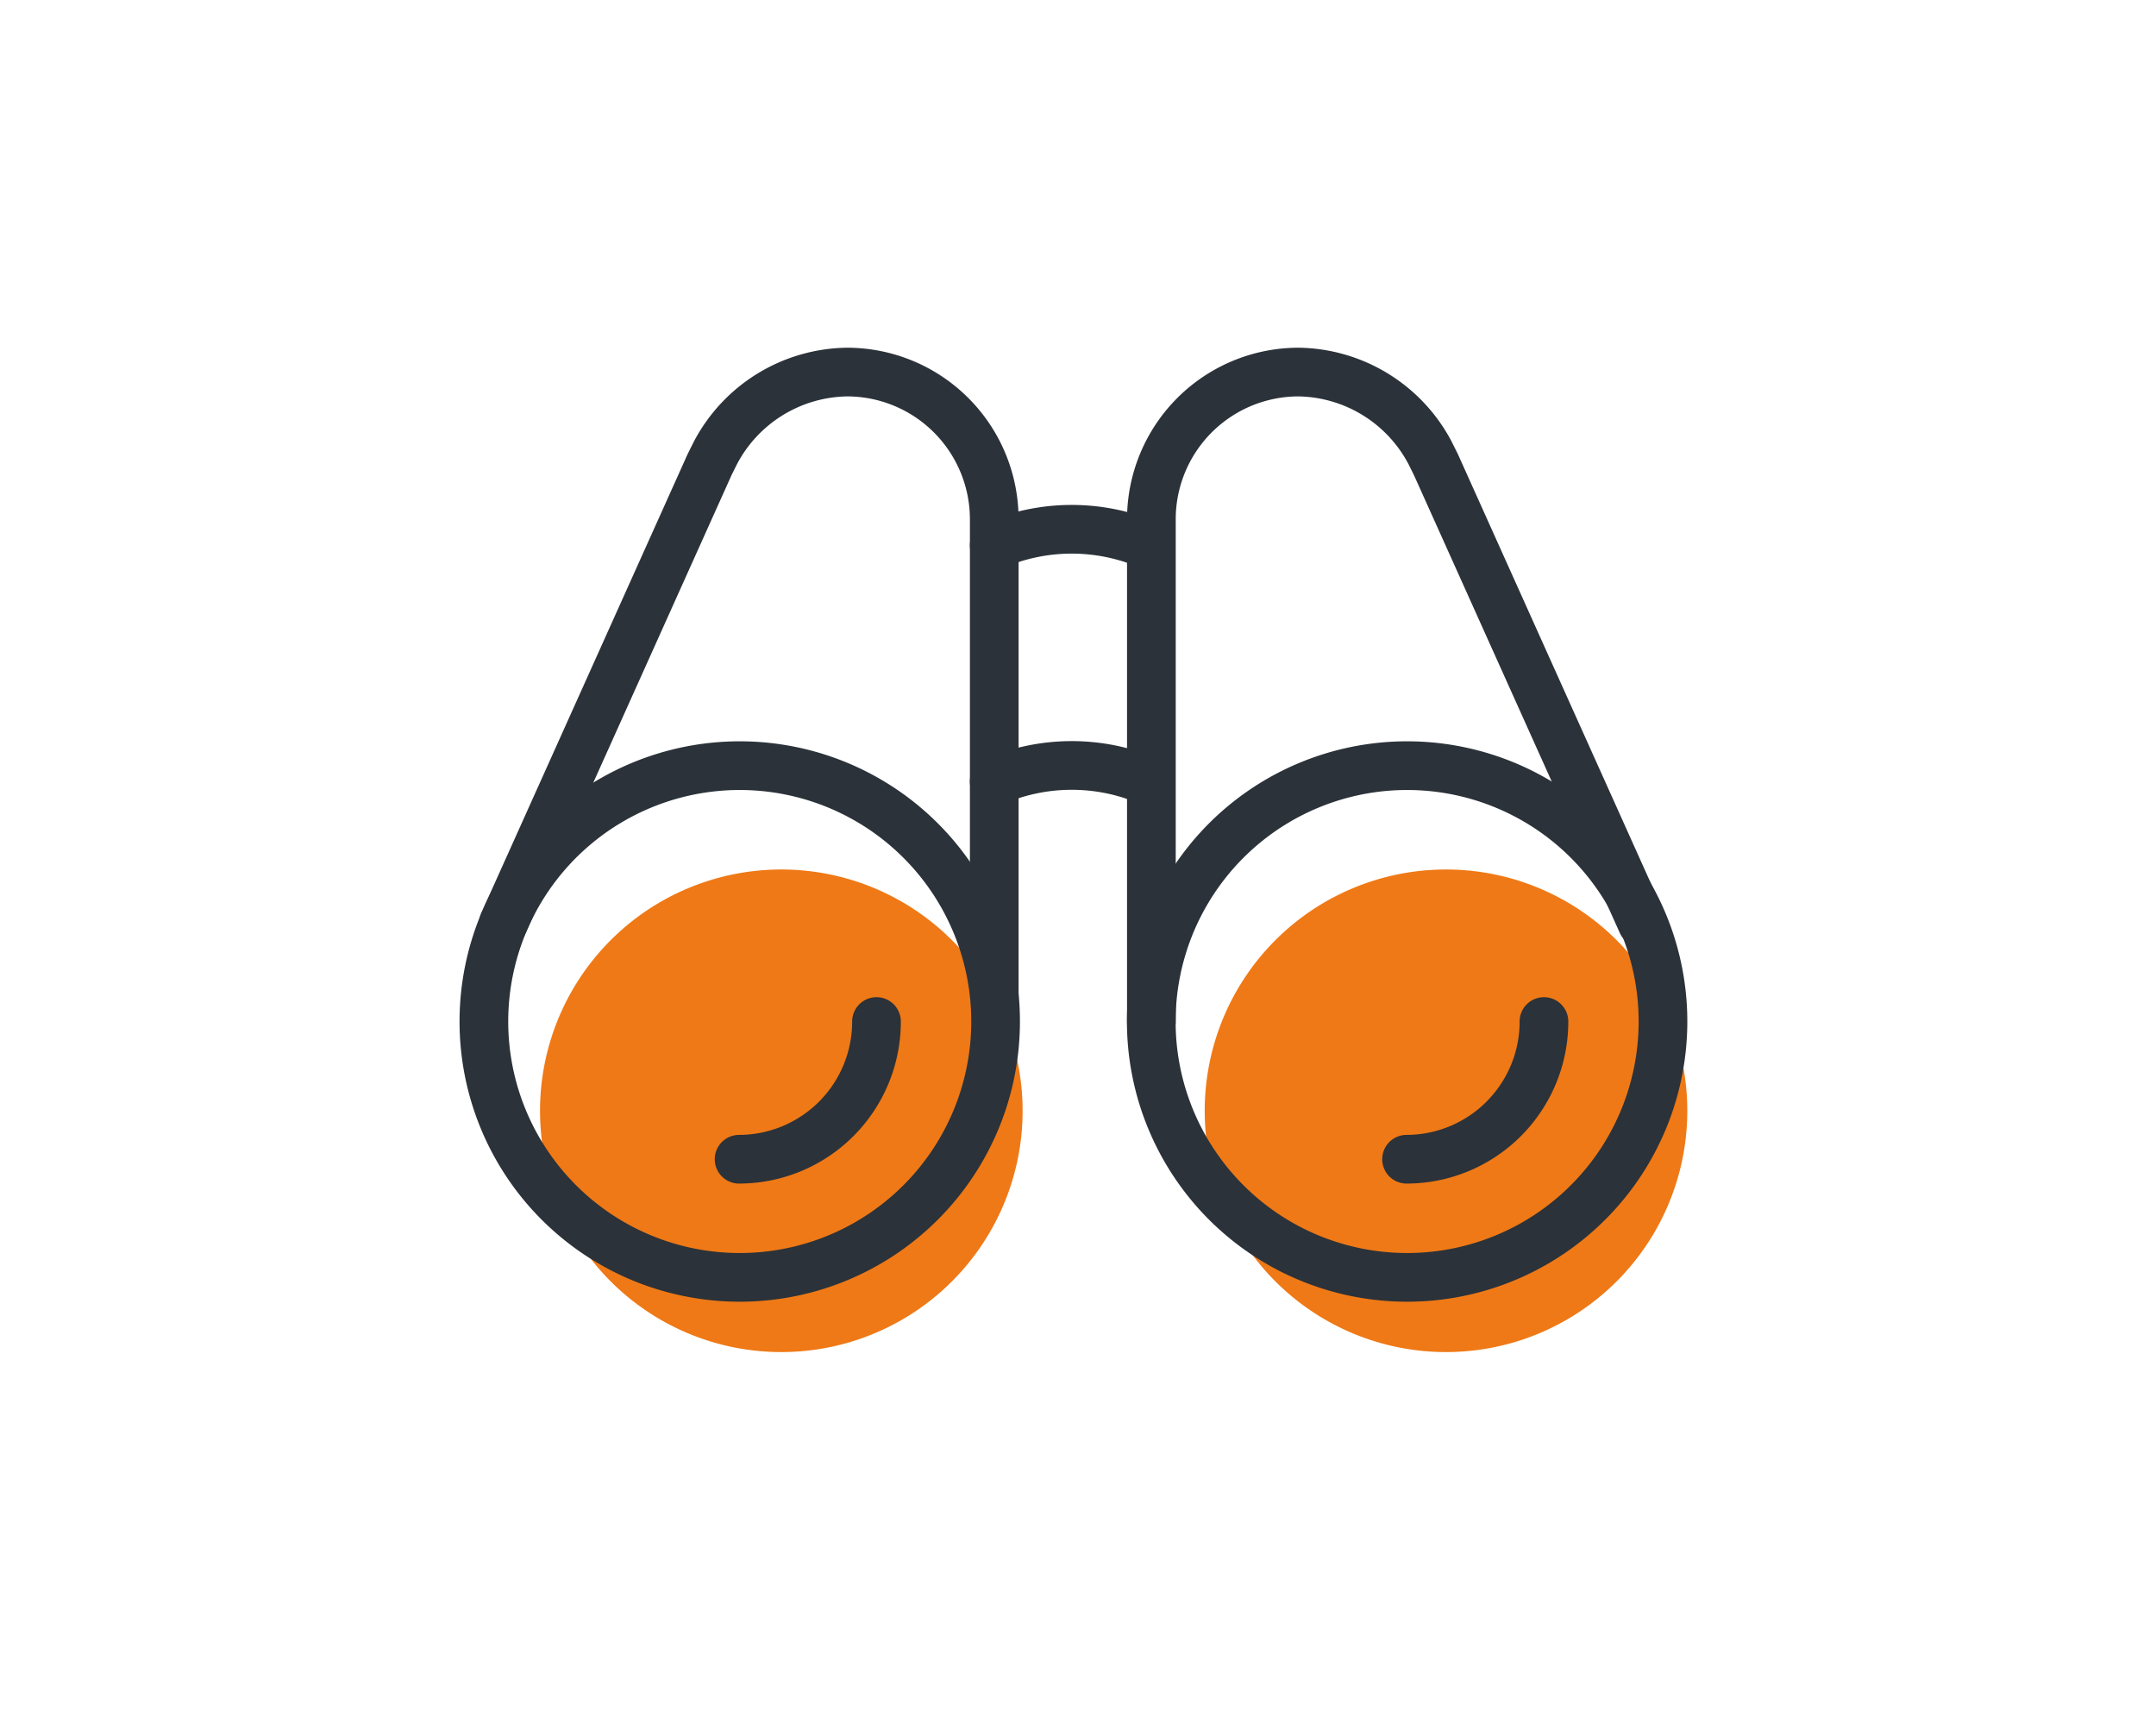 <svg xmlns="http://www.w3.org/2000/svg" xmlns:xlink="http://www.w3.org/1999/xlink" width="155" height="123" viewBox="0 0 155 123">
  <defs>
    <clipPath id="clip-path">
      <rect id="Rechteck_2" data-name="Rechteck 2" width="90" height="90" transform="translate(960.486 481.486)" fill="#fff" stroke="#707070" stroke-width="1"/>
    </clipPath>
  </defs>
  <g id="Gruppe_1488" data-name="Gruppe 1488" transform="translate(-576 -5468)">
    <g id="Gruppe_maskieren_2" data-name="Gruppe maskieren 2" transform="translate(-351.486 5003.514)" clip-path="url(#clip-path)">
      <g id="Gruppe_4" data-name="Gruppe 4" transform="translate(962.274 491.234)">
        <path id="Pfad_1" data-name="Pfad 1" d="M38.521,48.693V12.613A10.589,10.589,0,0,0,27.938,2a10.865,10.865,0,0,0-9.457,5.8h0l-.423.849L3.241,41.607" transform="translate(-1.83 -2)" fill="none" stroke="#2b3239" stroke-linecap="round" stroke-miterlimit="10" stroke-width="3.5"/>
        <path id="Pfad_2" data-name="Pfad 2" d="M44.2,48.693V12.613A10.589,10.589,0,0,1,54.776,2a10.865,10.865,0,0,1,9.455,5.8h0l.423.849L79.474,41.607" transform="translate(3.787 -2)" fill="none" stroke="#2b3239" stroke-linecap="round" stroke-miterlimit="10" stroke-width="3.5"/>
        <path id="Pfad_3" data-name="Pfad 3" d="M34.265,13.089a14.084,14.084,0,0,1,11.144,0" transform="translate(2.425 -0.637)" fill="none" stroke="#2b3239" stroke-linecap="round" stroke-miterlimit="10" stroke-width="3.5"/>
        <path id="Pfad_4" data-name="Pfad 4" d="M34.265,28.02a14.085,14.085,0,0,1,11.144,0" transform="translate(2.425 1.411)" fill="none" stroke="#2b3239" stroke-linecap="round" stroke-miterlimit="10" stroke-width="3.5"/>
        <path id="Pfad_5" data-name="Pfad 5" d="M22.85,68.143a17.347,17.347,0,1,0-17.3-17.352,17.347,17.347,0,0,0,17.3,17.352Z" transform="translate(-1.514 2.313)" fill="#ef7916"/>
        <path id="Pfad_6" data-name="Pfad 6" d="M64.872,68.143a17.347,17.347,0,1,0-17.3-17.352A17.347,17.347,0,0,0,64.872,68.143Z" transform="translate(4.25 2.313)" fill="#ef7916"/>
        <path id="Pfad_7" data-name="Pfad 7" d="M20.347,63.672A18.394,18.394,0,1,0,2,45.277,18.394,18.394,0,0,0,20.347,63.672Z" transform="translate(-2 1.413)" fill="none" stroke="#2b3239" stroke-linecap="round" stroke-miterlimit="10" stroke-width="3.5"/>
        <path id="Pfad_8" data-name="Pfad 8" d="M28.012,43.061a9.893,9.893,0,0,1-9.878,9.9" transform="translate(0.213 3.631)" fill="none" stroke="#2b3239" stroke-linecap="round" stroke-miterlimit="10" stroke-width="3.5"/>
        <path id="Pfad_9" data-name="Pfad 9" d="M70.211,43.061a9.893,9.893,0,0,1-9.878,9.9" transform="translate(6 3.631)" fill="none" stroke="#2b3239" stroke-linecap="round" stroke-miterlimit="10" stroke-width="3.5"/>
        <path id="Pfad_10" data-name="Pfad 10" d="M62.54,63.672A18.394,18.394,0,1,0,44.193,45.277,18.394,18.394,0,0,0,62.54,63.672Z" transform="translate(3.787 1.413)" fill="none" stroke="#2b3239" stroke-linecap="round" stroke-miterlimit="10" stroke-width="3.5"/>
      </g>
    </g>
    <rect id="Rechteck_825" data-name="Rechteck 825" width="155" height="123" transform="translate(576 5468)" fill="none"/>
  </g>
</svg>
